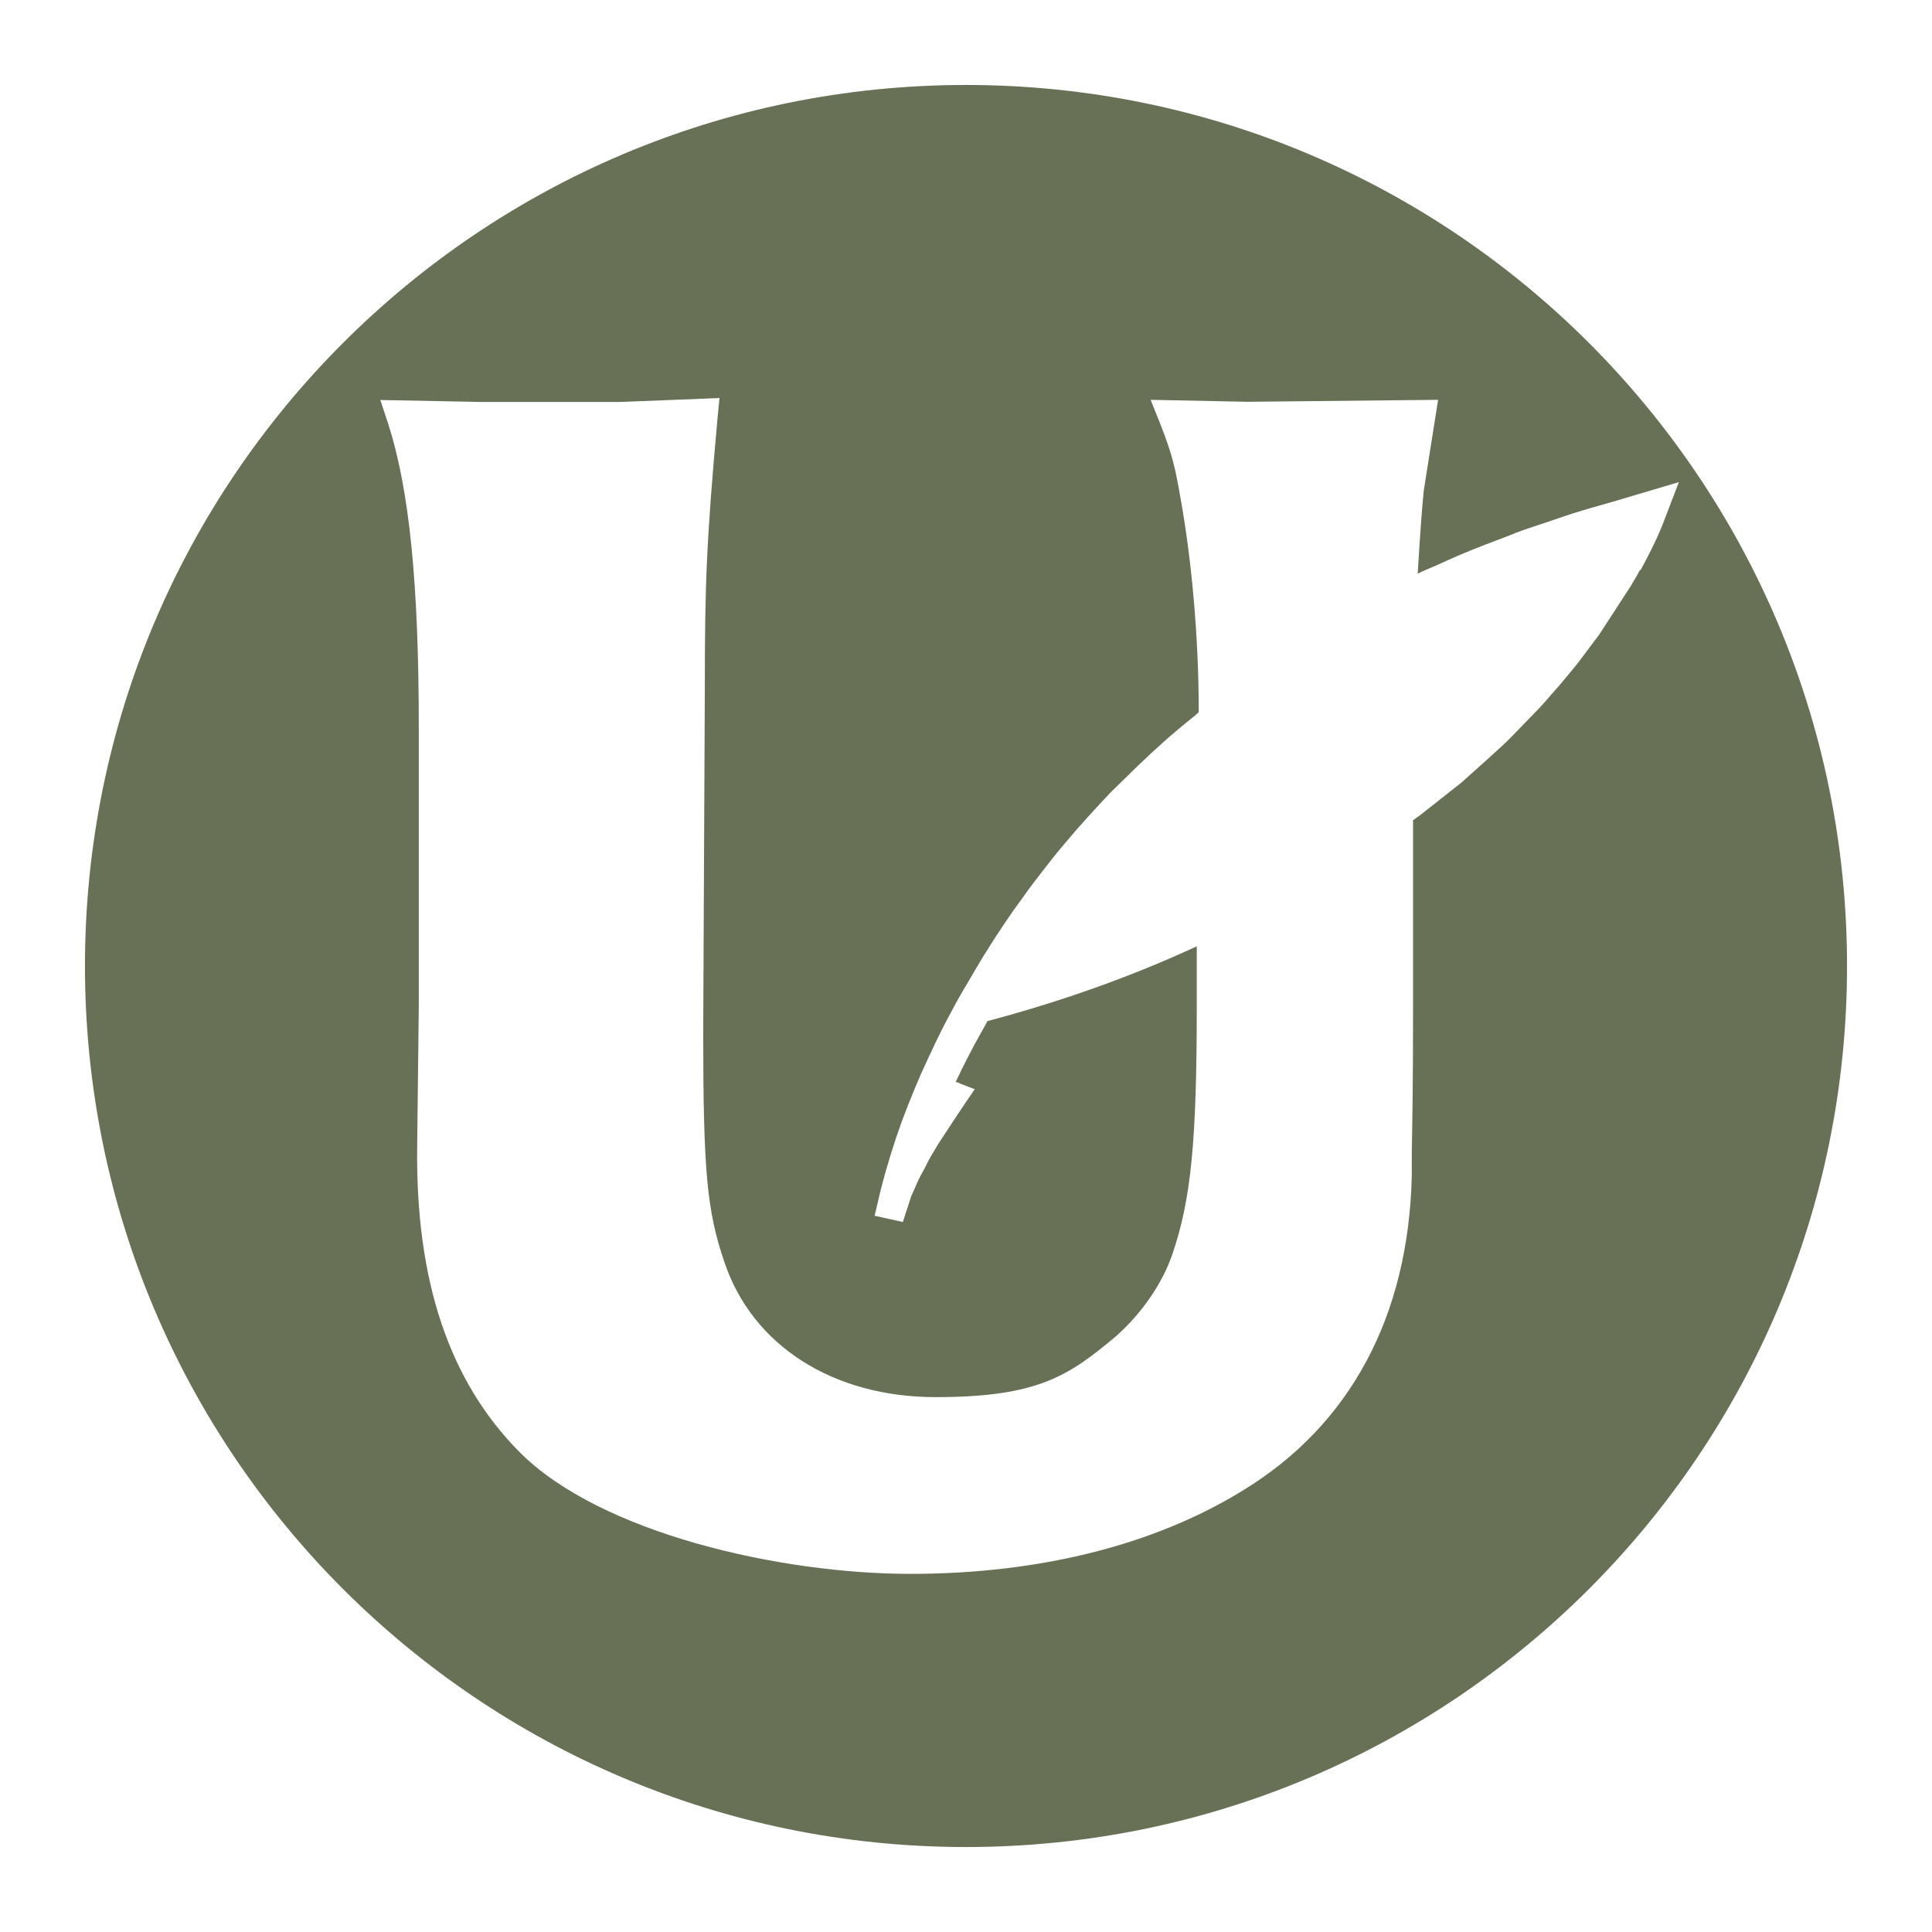 <?xml version="1.0" encoding="UTF-8"?>
<svg id="Layer_1" data-name="Layer 1" xmlns="http://www.w3.org/2000/svg" version="1.1" viewBox="0 0 1080 1080">
  <defs>
    <style>
      .cls-1 {
        fill: #687055;
        stroke-width: 0px;
      }
    </style>
  </defs>
  <path class="cls-1" d="M540,47.5c-272.1,0-492.5,220.5-492.5,492.5s220.5,492.5,492.5,492.5,492.5-220.5,492.5-492.5S812.1,47.5,540,47.5M916.7,318.7c-1.6,3.1-3.4,6-5.1,8.9l-17.6,27.1-8.7,11.6c-4,5.6-8.7,10.9-13.3,16.5l-4.7,5.3c-4.2,5.1-8.9,10-13.6,14.7l-5.8,6c-4.9,5.3-10.2,10-15.6,14.9l-15.4,13.8-22.3,17.6c-1.3,1.1-3.1,2.2-4.7,3.4v109.2c0,35.6-.4,61.2-.7,76.3v13.1c-1.8,78.8-34.5,139.5-94.3,176-49.4,30.5-113.7,46.7-186,46.7s-173.3-22.5-218.7-68.3c-39.1-39.6-57.9-95.4-57-170.4l.9-78.8v-155.7c0-80.7-5.3-133-17.1-169.7l-4.4-13.3,56.5,1.1h77.7l55.4-2.2-1.1,11.3c-6.2,68.5-7.1,92.6-7.1,151.5l-.9,191.3c0,77.4,2,100.1,11.8,128.8,15.6,46.7,60.7,75.6,118.1,75.6s74.5-12,100.8-34c14.7-13.1,26-29.6,31.6-46,10.4-30.5,13.6-63,13.6-138.6v-33.4c-36.5,16.9-75.9,30.9-117,41.8-.9,1.6-1.8,3.4-2.7,4.9-5.8,10.2-10.9,20.2-15.1,29.2.9,0,1.8.4,2.7.9l8,3.1-4.9,7.1s-7.8,11.6-15.6,23.6l-3.8,6.4c-.9,1.6-1.8,3.1-2.5,4.7l-1.6,3.1c-1.3,2.2-2.7,4.9-3.8,7.3l-1.3,3.1c-.7,1.6-1.3,2.9-2,4.4l-4.7,14.5-15.8-3.5,1.6-6.7c2.5-11.3,5.8-22.9,10.4-36.9,4-11.8,8.7-23.6,13.8-35.4,5.1-11.1,10.4-22.9,16.7-34.3,2.9-5.6,6-11.1,9.4-16.7,2.9-5.1,6-10.2,9.1-15.4,7.8-12.5,14.7-22.9,22-32.7,3.5-5.1,7.6-10.2,11.3-15.1,4-5.1,7.8-10,12-14.9,8.5-10.2,17.6-20,25.4-28.3l13.6-13.3c2.9-2.9,6-5.6,8.9-8.5l4.9-4.4c4-3.8,8.2-7.3,12.5-10.9l7.6-6.2s1.3-1.1,2-1.8c0-42-4-85.9-10.4-120.8-2.7-15.4-4.2-22.7-10.9-39.8l-5.6-14,54.3,1.1,106.4-1.1-8,50.7c-.7,6.4-2,22.7-3.4,46.5,3.1-1.6,6.2-2.9,9.4-4.2l6-2.7c9.1-4.2,18.7-8,28.3-11.6l7.1-2.7c5.8-2.5,11.8-4.4,17.8-6.4l17.8-6c8-2.5,15.8-4.7,23.6-6.9l36-10.7-8.7,22.7c-4,10.2-8.7,19.1-12.7,26.5"/>
</svg>